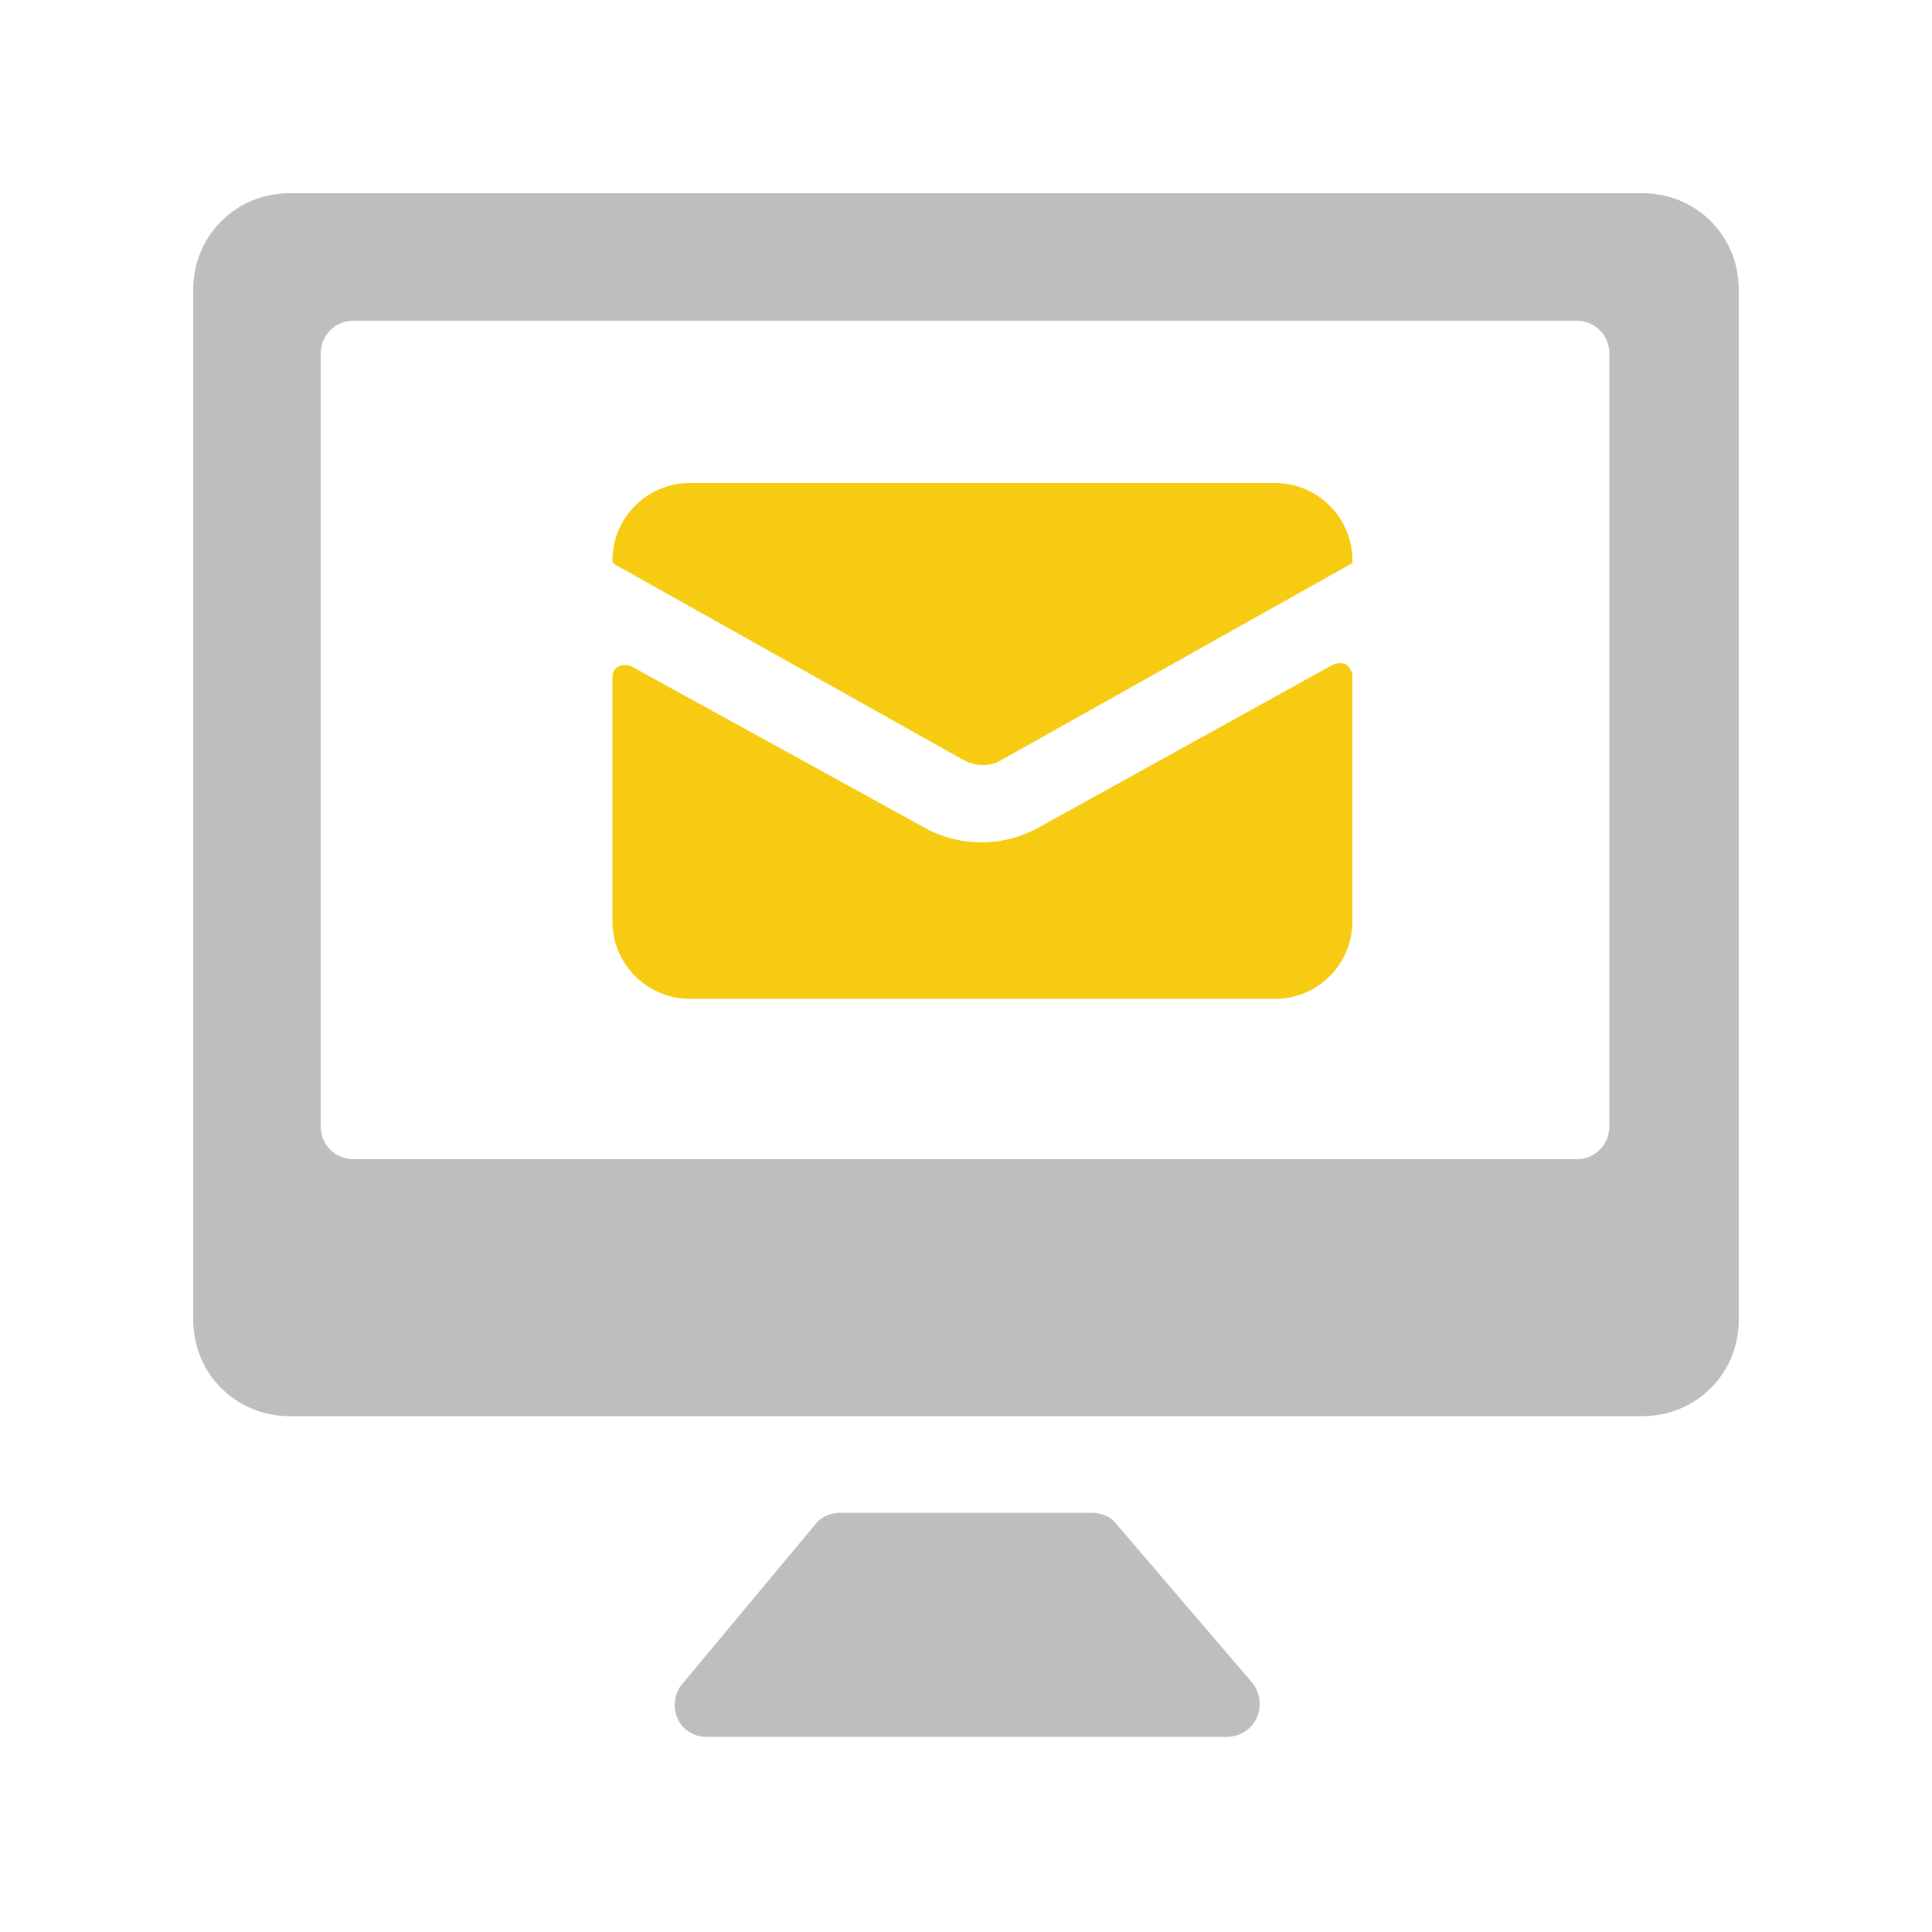 <svg version="1.1" id="Layer_1" xmlns="http://www.w3.org/2000/svg" x="0" y="0" viewBox="0 0 100 100" xml:space="preserve"><style>.st0{fill:#f6cb11}.st1{fill:#bcbec0}</style><path class="st1" d="M85 10H15c-2.8 0-5 2.2-5 5v53.3c0 2.8 2.2 5 5 5h70c2.8 0 5-2.2 5-5V15c0-2.8-2.2-5-5-5zm-1.7 48.3c0 .9-.7 1.7-1.7 1.7H18.3c-.9 0-1.7-.7-1.7-1.7v-40c0-.9.7-1.7 1.7-1.7h63.3c.9 0 1.7.7 1.7 1.7v40zM57.8 78.9c-.3-.4-.8-.6-1.3-.6h-13c-.5 0-1 .2-1.3.6l-7 8.4c-.5.8-.3 1.8.4 2.3.3.2.6.3 1 .3h26.9c.9 0 1.7-.7 1.7-1.7 0-.3-.1-.7-.3-1l-7.1-8.3z"/><path class="st0" d="M69.7 34.4c-.2-.1-.5-.1-.7 0l-15 8.3c-2 1.2-4.4 1.2-6.4 0l-14.9-8.2c-.2-.1-.5-.1-.7 0-.2.1-.3.3-.3.6v12.6c0 2.2 1.8 4 4 4H66c2.2 0 4-1.8 4-4V35c0-.2-.1-.4-.3-.6z"/><path class="st0" d="M66 25H35.7c-2.2 0-4 1.8-4 4 0 .1 0 .1.1.2l18 10.1c.7.4 1.5.4 2.1 0l18-10.1c.1 0 .1-.1.1-.2 0-2.2-1.8-4-4-4z"/></svg>